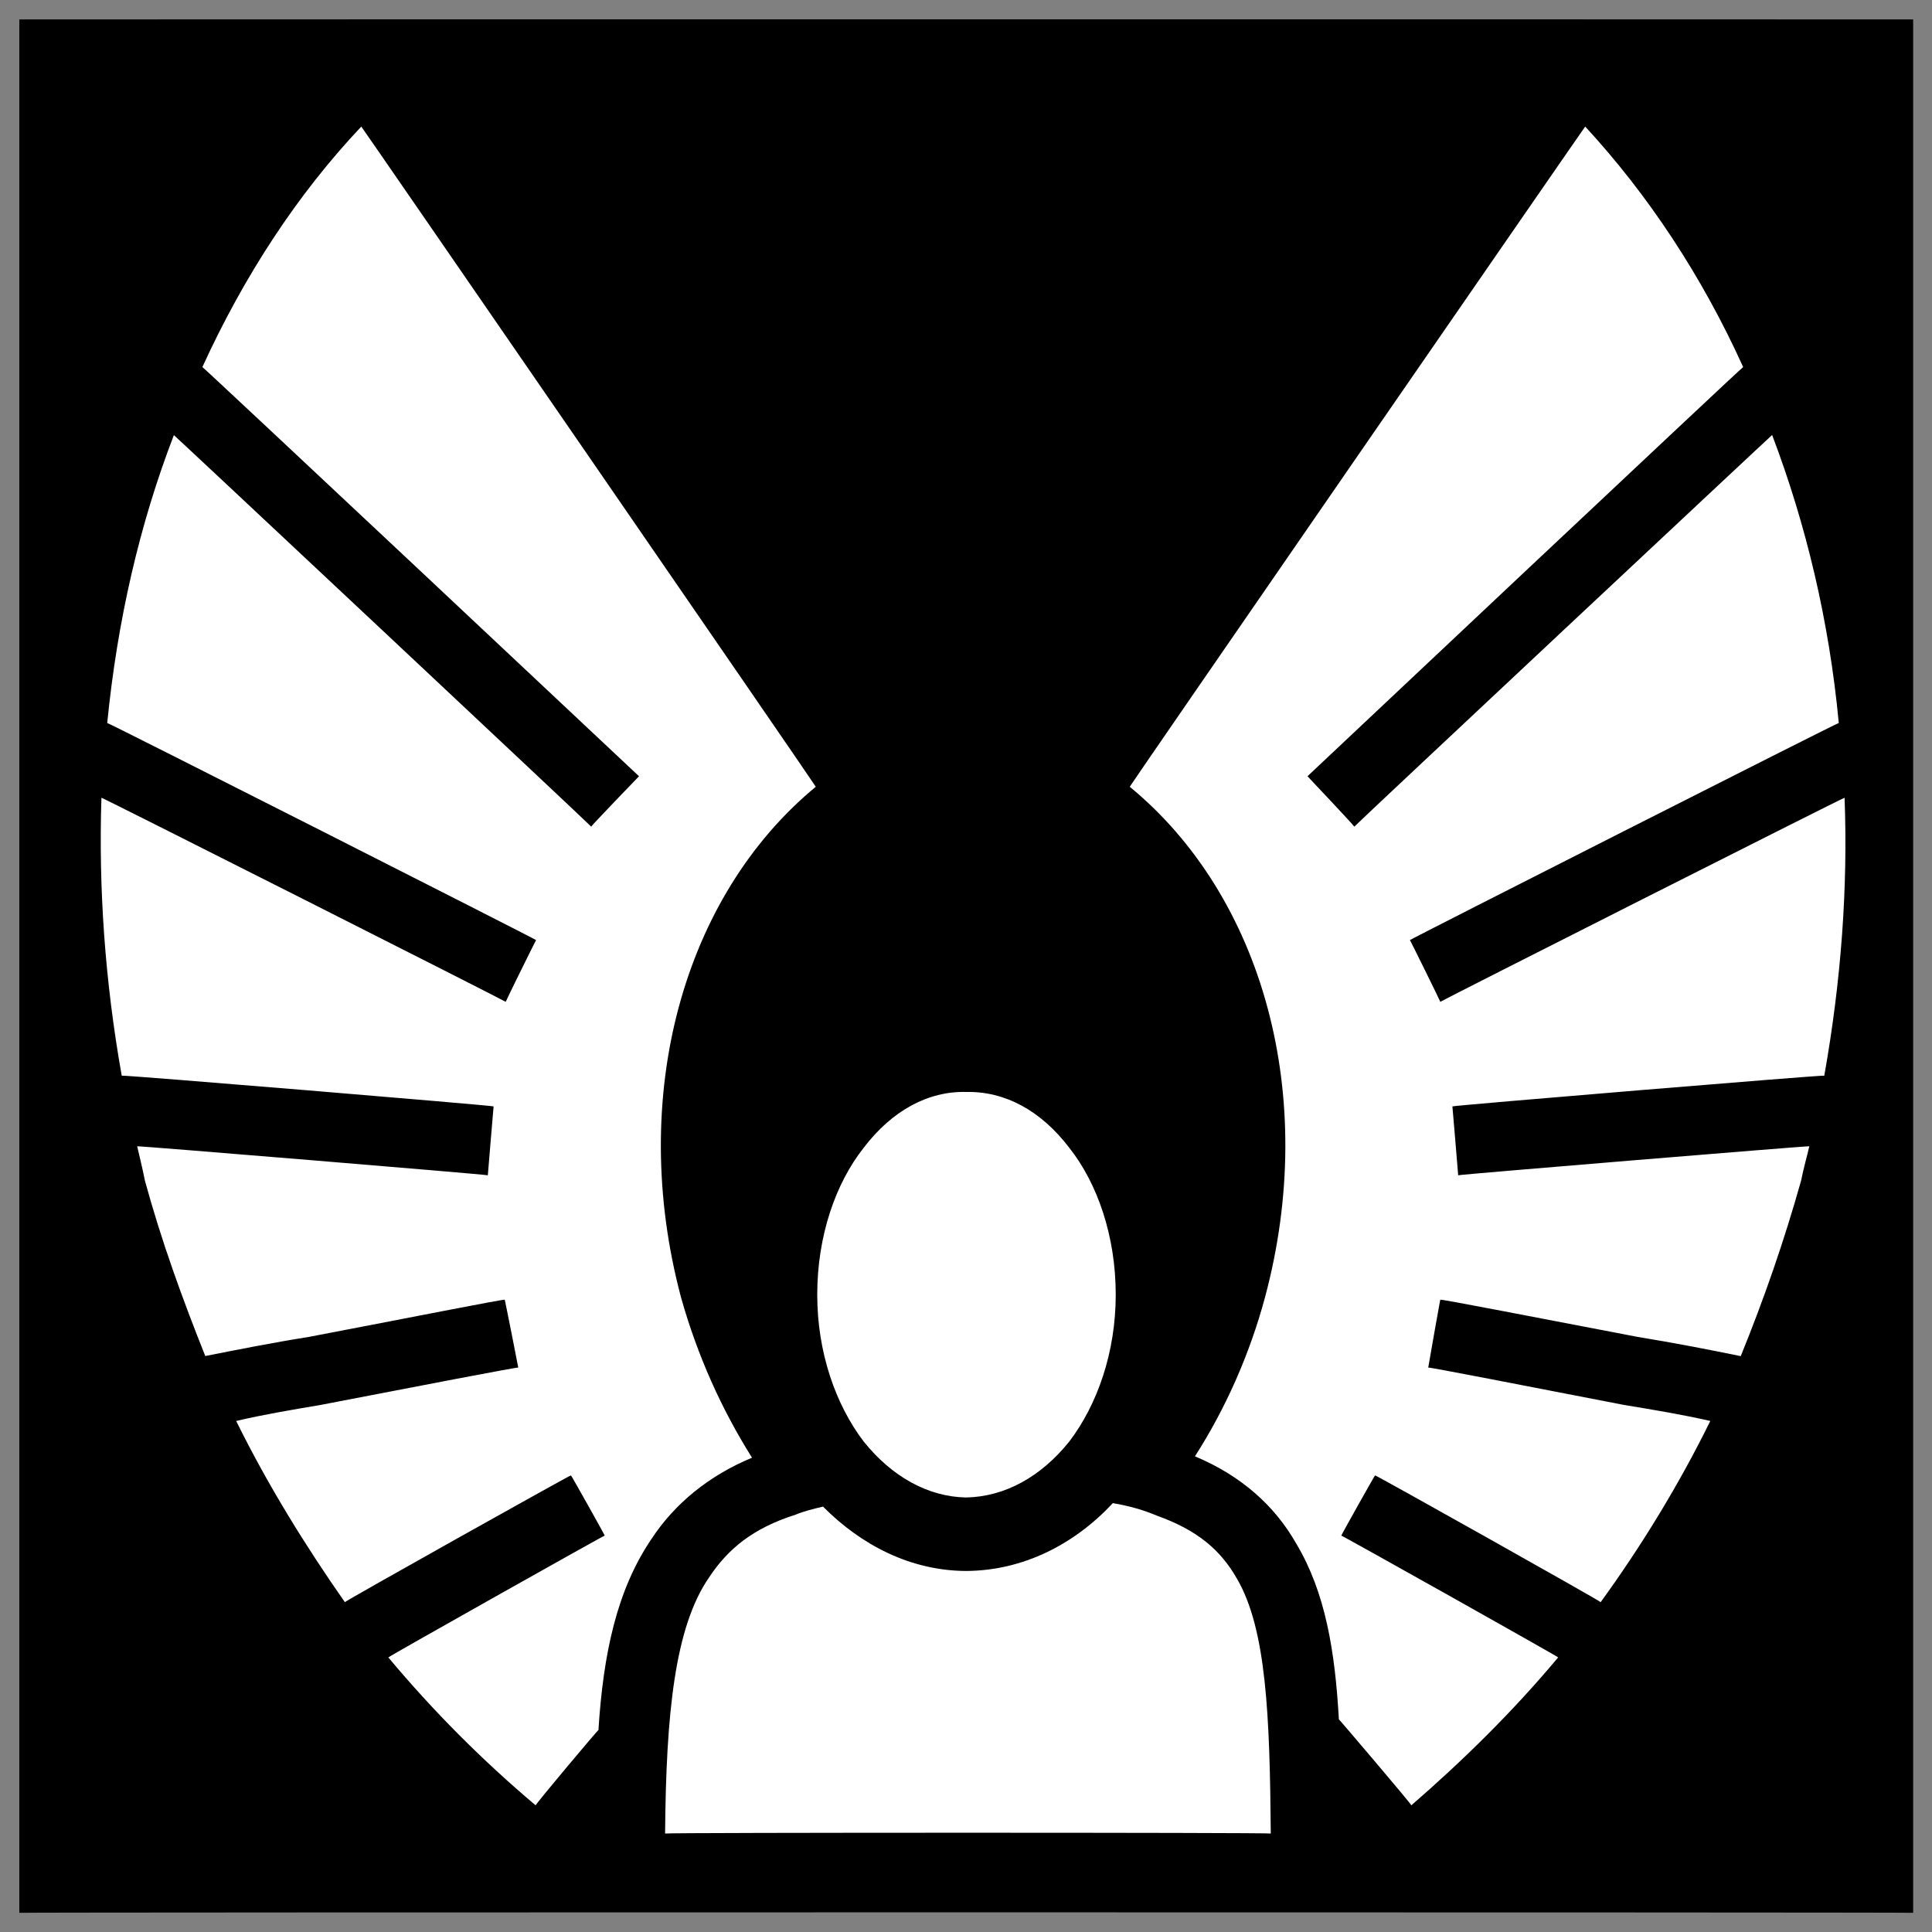 <svg xmlns="http://www.w3.org/2000/svg" version="1.1" xmlns:xlink="http://www.w3.org/1999/xlink" width="100%" height="100%" id="svgWorkerArea" viewBox="0 0 400 400" xmlns:artdraw="https://artdraw.muisca.co" style="background: white;"><rect x="0" y="0" width="400" height="400" fill="#808080" stroke="none"/><defs id="defsdoc"><pattern id="patternBool" x="0" y="0" width="10" height="10" patternUnits="userSpaceOnUse" patternTransform="rotate(35)"><circle cx="5" cy="5" r="4" style="stroke: none;fill: #ff000070;"></circle></pattern></defs><g id="fileImp-849107871" class="cosito"><path id="pathImp-130506244" class="grouped" d="M4 4.025C4 3.992 396.1 3.992 396.1 4.025 396.1 3.992 396.1 395.892 396.1 396.025 396.1 395.892 4 395.892 4 396.025 4 395.892 4 3.992 4 4.025"></path><path id="pathImp-566218110" fill="#fff" class="grouped" d="M74.8 26.205C61.5 40.292 50.5 57.192 41.9 75.994 41.9 75.792 132.3 160.692 132.3 160.715 132.3 160.692 122.4 170.992 122.4 171.146 122.4 170.992 36 89.992 36 90.087 28.9 108.492 24.3 128.492 22.2 149.686 22.2 149.492 111 194.492 111 194.643 111 194.492 104.7 207.292 104.7 207.419 104.7 207.292 21 164.992 21 165.166 20.4 183.792 21.7 202.992 25.2 222.707 25.2 222.492 102.2 228.892 102.2 229.071 102.2 228.892 101 243.192 101 243.331 101 243.192 28.4 237.192 28.4 237.325 28.9 239.492 29.5 241.892 30 244.43 33.4 256.892 37.8 268.992 42.5 280.75 49.4 279.392 56.4 277.992 63.9 276.802 84.4 272.892 104.5 268.892 104.5 269.1 104.5 268.892 107.3 282.992 107.3 283.143 107.3 282.992 87 286.892 66.4 290.871 60.4 291.892 54.4 292.892 48.9 294.197 55.4 307.392 63.2 319.992 71.4 331.712 71.4 331.492 118.2 305.292 118.2 305.467 118.2 305.292 125.2 317.792 125.2 317.931 125.2 317.792 80.4 342.992 80.4 343.149 89.8 354.392 99.9 364.492 110.9 373.774 110.9 373.492 123.9 357.992 123.9 358.199 124.9 342.392 127.7 329.192 134.9 318.6 139.7 311.292 146.8 305.492 155.7 301.805 149.4 291.792 144.4 280.692 141 268.62 129.9 226.892 141.5 185.492 168.9 162.892 168.9 162.692 74.8 26.092 74.8 26.205 74.8 26.092 74.8 26.092 74.8 26.205M328.2 26.205C328.2 26.092 233.9 162.692 233.9 162.892 261.4 185.492 273.1 226.892 261.9 268.62 258.7 280.492 253.7 291.692 247.4 301.519 256.9 305.492 263.9 311.692 268.4 319.63 274.4 329.692 276.4 341.792 277.2 355.972 277.2 355.892 292.2 373.492 292.2 373.773 302.9 364.492 313.2 354.392 322.6 343.148 322.6 342.992 277.7 317.792 277.7 317.931 277.7 317.792 284.7 305.292 284.7 305.467 284.7 305.292 331.4 331.492 331.4 331.712 339.9 319.992 347.6 307.392 354.1 294.197 348.4 292.892 342.4 291.892 336.2 290.871 315.7 286.892 295.7 282.992 295.7 283.143 295.7 282.992 298.2 268.892 298.2 269.099 298.2 268.892 318.6 272.892 339.1 276.801 346.4 277.992 353.7 279.392 360.4 280.775 365.2 268.992 369.4 256.892 372.9 244.43 373.4 241.892 374.1 239.492 374.6 237.325 374.6 237.192 301.9 243.192 301.9 243.329 301.9 243.192 300.7 228.892 300.7 229.069 300.7 228.892 377.7 222.492 377.7 222.707 381.2 202.992 382.6 183.792 381.9 165.165 381.9 164.992 298.2 207.292 298.2 207.417 298.2 207.292 291.9 194.492 291.9 194.641 291.9 194.492 380.7 149.492 380.7 149.685 378.7 128.492 373.9 108.492 366.9 90.062 366.9 89.992 280.4 170.992 280.4 171.146 280.4 170.992 270.7 160.692 270.7 160.715 270.7 160.692 360.9 75.792 360.9 75.994 352.4 57.192 341.2 40.292 328.2 26.205 328.2 26.092 328.2 26.092 328.2 26.205M200 226.079C192.2 225.892 184.7 229.892 178.8 237.66 173 244.992 169.2 255.892 169.2 268.046 169.2 279.992 173 290.792 178.8 298.432 184.7 305.792 192.2 309.892 200 310.037 208 309.892 215.5 305.792 221.4 298.432 227.2 290.792 231 279.992 231 268.048 231 255.892 227.2 244.992 221.4 237.662 215.5 229.892 208 225.892 200 226.082 200 225.892 200 225.892 200 226.079M230.4 311.209C222.5 319.692 211.9 325.192 200 325.252 188.5 325.192 178.3 319.892 170.4 311.926 168.4 312.392 166.4 312.892 164.7 313.601 155.9 316.392 150.7 320.692 146.8 326.594 139.7 336.892 137.9 354.792 137.7 379.612 137.7 379.392 263.1 379.392 263.1 379.612 262.9 355.292 262.2 337.292 256.1 326.855 252.7 320.892 247.9 316.792 239.5 313.792 236.9 312.692 233.9 311.792 230.4 311.208 230.4 310.992 230.4 310.992 230.4 311.209"></path></g></svg>